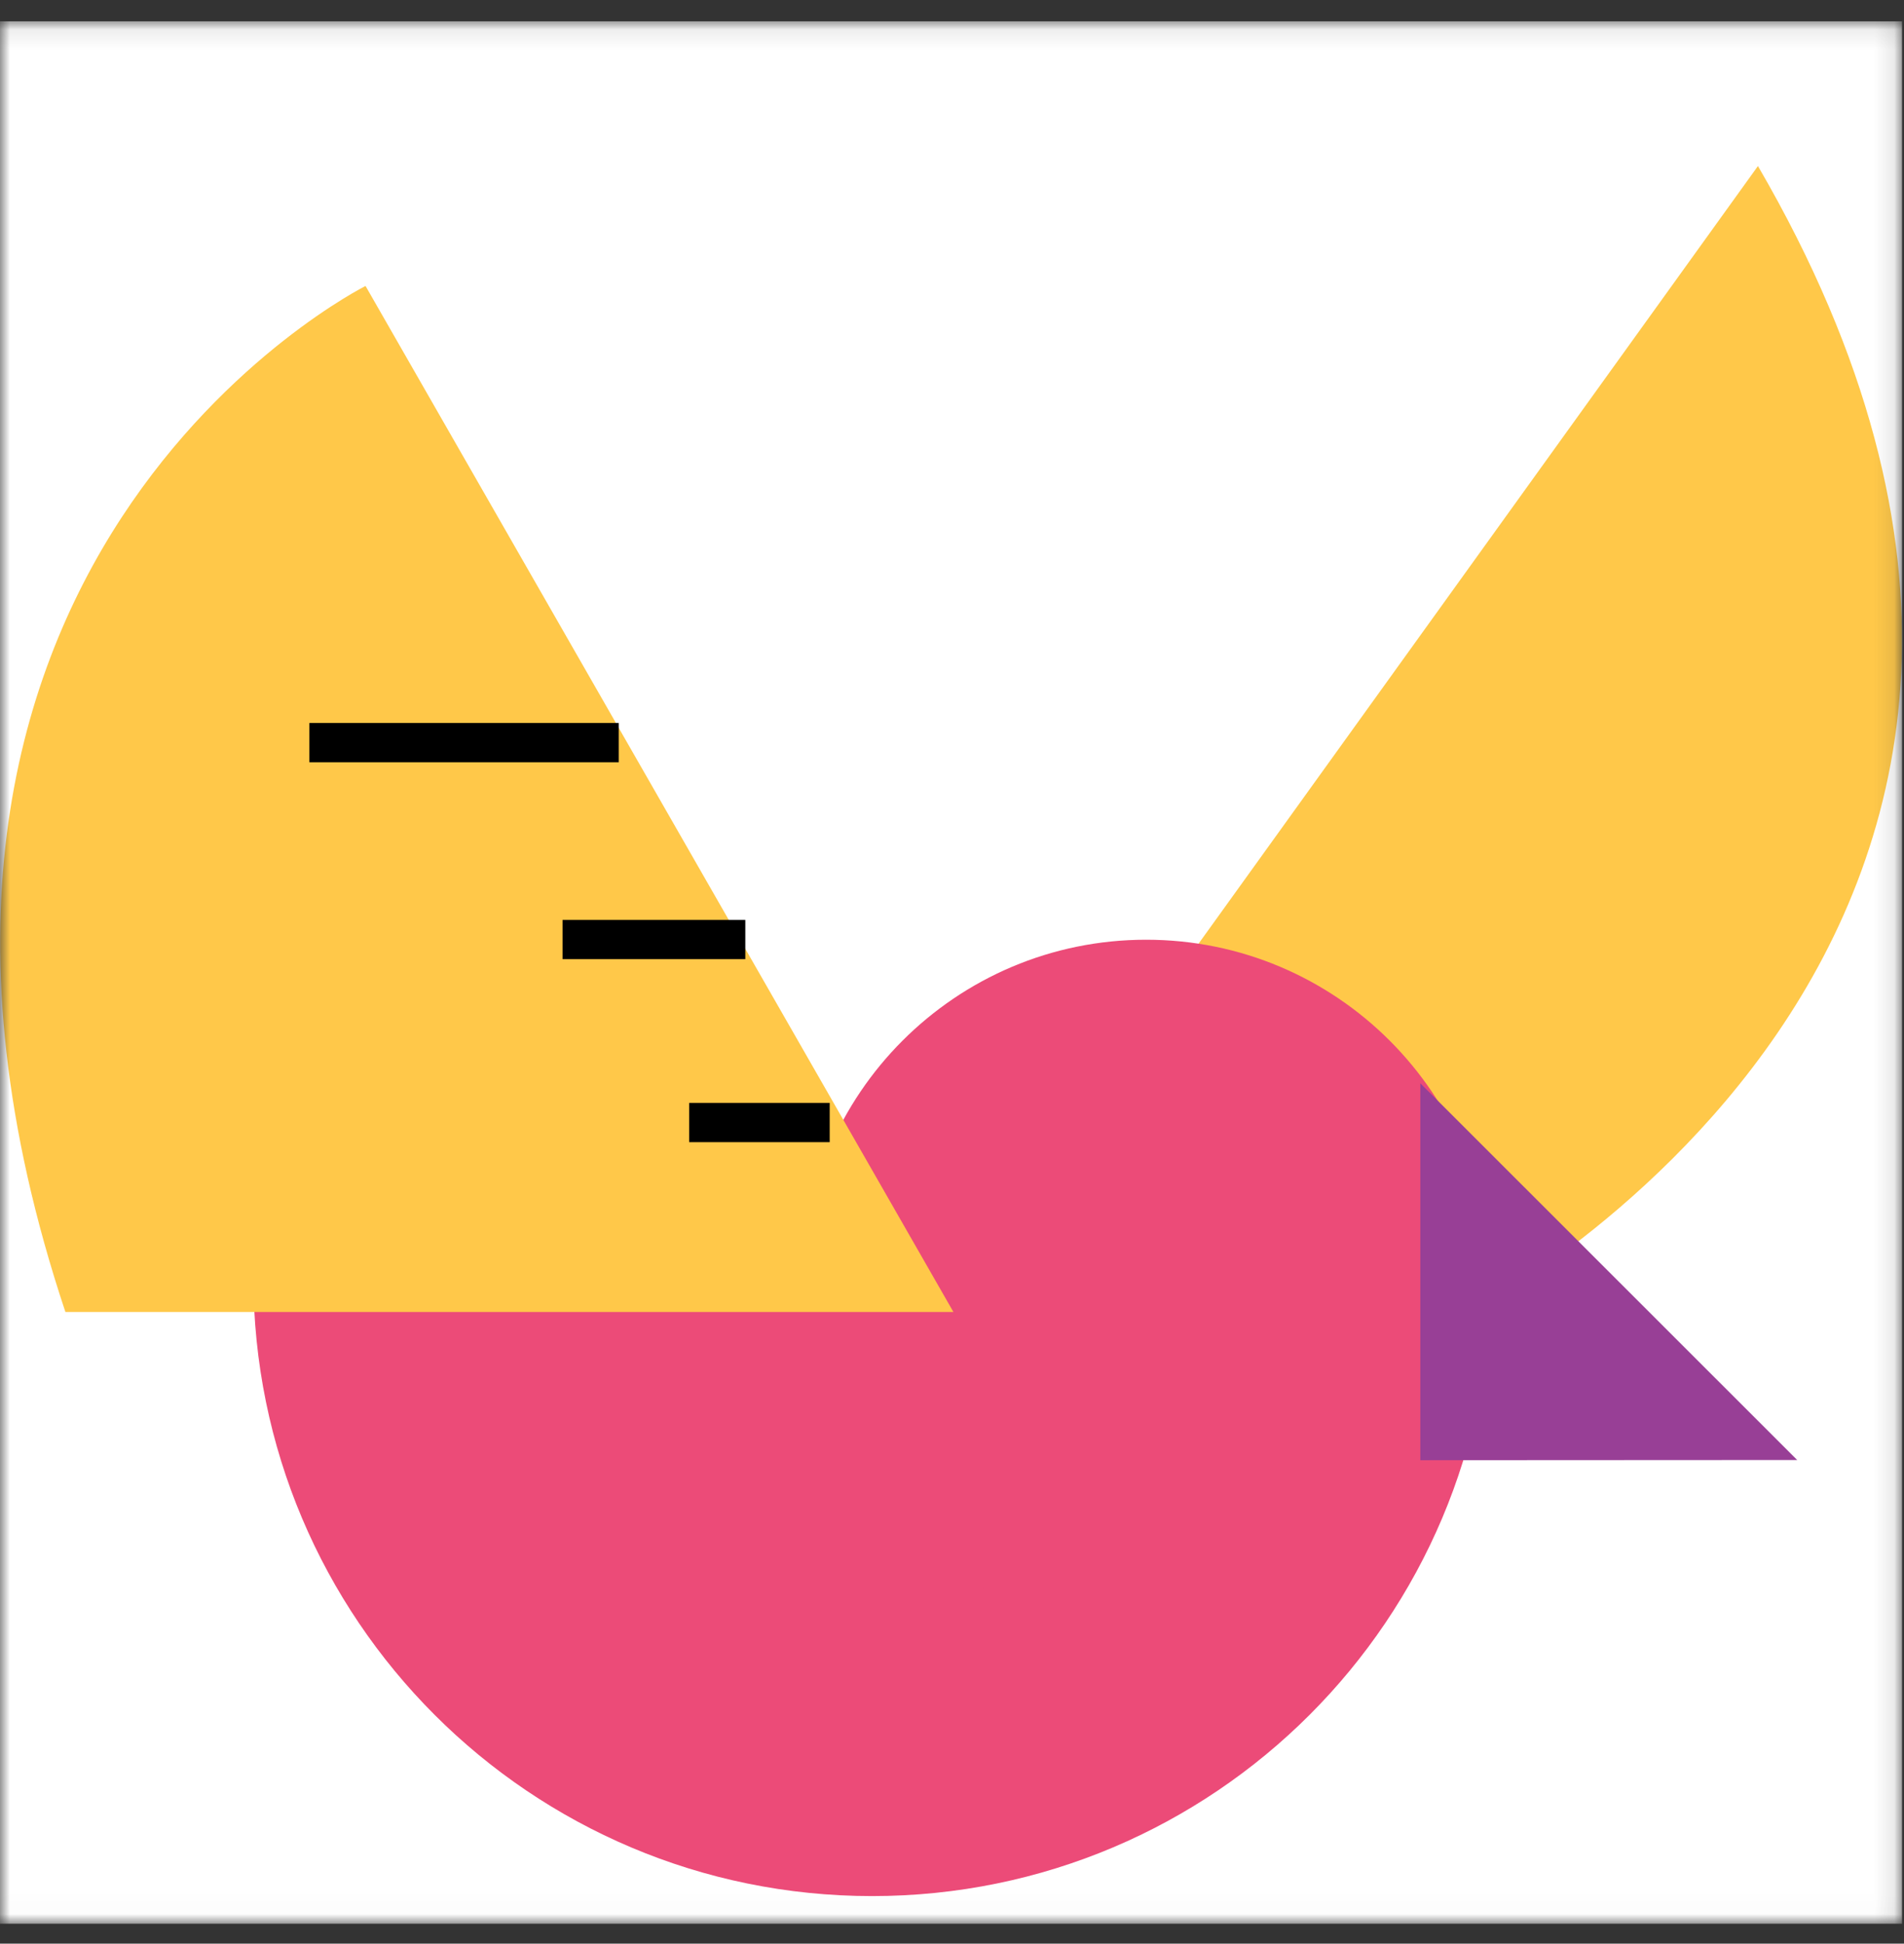 <svg width="97" height="99" viewBox="0 0 97 99" fill="none" xmlns="http://www.w3.org/2000/svg">
<rect x="0" y="0" width="97" height="99" fill="#333333" stroke="none"/>
<g clip-path="url(#clip0_782_228964)">
<g clip-path="url(#clip1_782_228964)">
<mask id="mask0_782_228964" style="mask-type:luminance" maskUnits="userSpaceOnUse" x="0" y="1" width="97" height="97">
<path d="M96.9 1.086H0V97.986H96.9V1.086Z" fill="white"/>
</mask>
<g mask="url(#mask0_782_228964)">
<path d="M96.9 1.086H0V97.986H96.9V1.086Z" fill="white"/>
<path d="M89.559 8.457L47.289 67.207H74.359C74.359 67.207 112.489 47.867 89.559 8.457Z" fill="#FFC849"/>
<path d="M75.95 65.057C75.95 82.467 61.84 96.577 44.43 96.577C27.02 96.577 12.91 82.467 12.91 65.057H75.96H75.95Z" fill="#EC4B78"/>
<path d="M58.39 82.965C68.082 82.965 75.94 75.108 75.94 65.415C75.94 55.723 68.082 47.865 58.39 47.865C48.697 47.865 40.84 55.723 40.84 65.415C40.84 75.108 48.697 82.965 58.39 82.965Z" fill="#EC4B78"/>
<path d="M3.322 66.826H48.572L18.622 14.566C18.622 14.566 -9.418 28.586 3.332 66.826H3.322Z" fill="#FFC849"/>
<path d="M91.559 74.366H91.549L72.359 74.376V55.176L91.559 74.366Z" fill="#983F96"/>
<path d="M15.762 37.826H31.522" stroke="black" stroke-width="2" stroke-miterlimit="10"/>
<path d="M28.66 47.855H37.97" stroke="black" stroke-width="2" stroke-miterlimit="10"/>
<path d="M35.109 57.176H42.269" stroke="black" stroke-width="2" stroke-miterlimit="10"/>
</g>
</g>
</g>
<defs>
<clipPath id="clip0_782_228964">
<rect width="97" height="98" fill="white" transform="translate(0 0.391)"/>
</clipPath>
<clipPath id="clip1_782_228964">
<rect width="97" height="98" fill="white" transform="translate(0 0.391)"/>
</clipPath>
</defs>
</svg>
